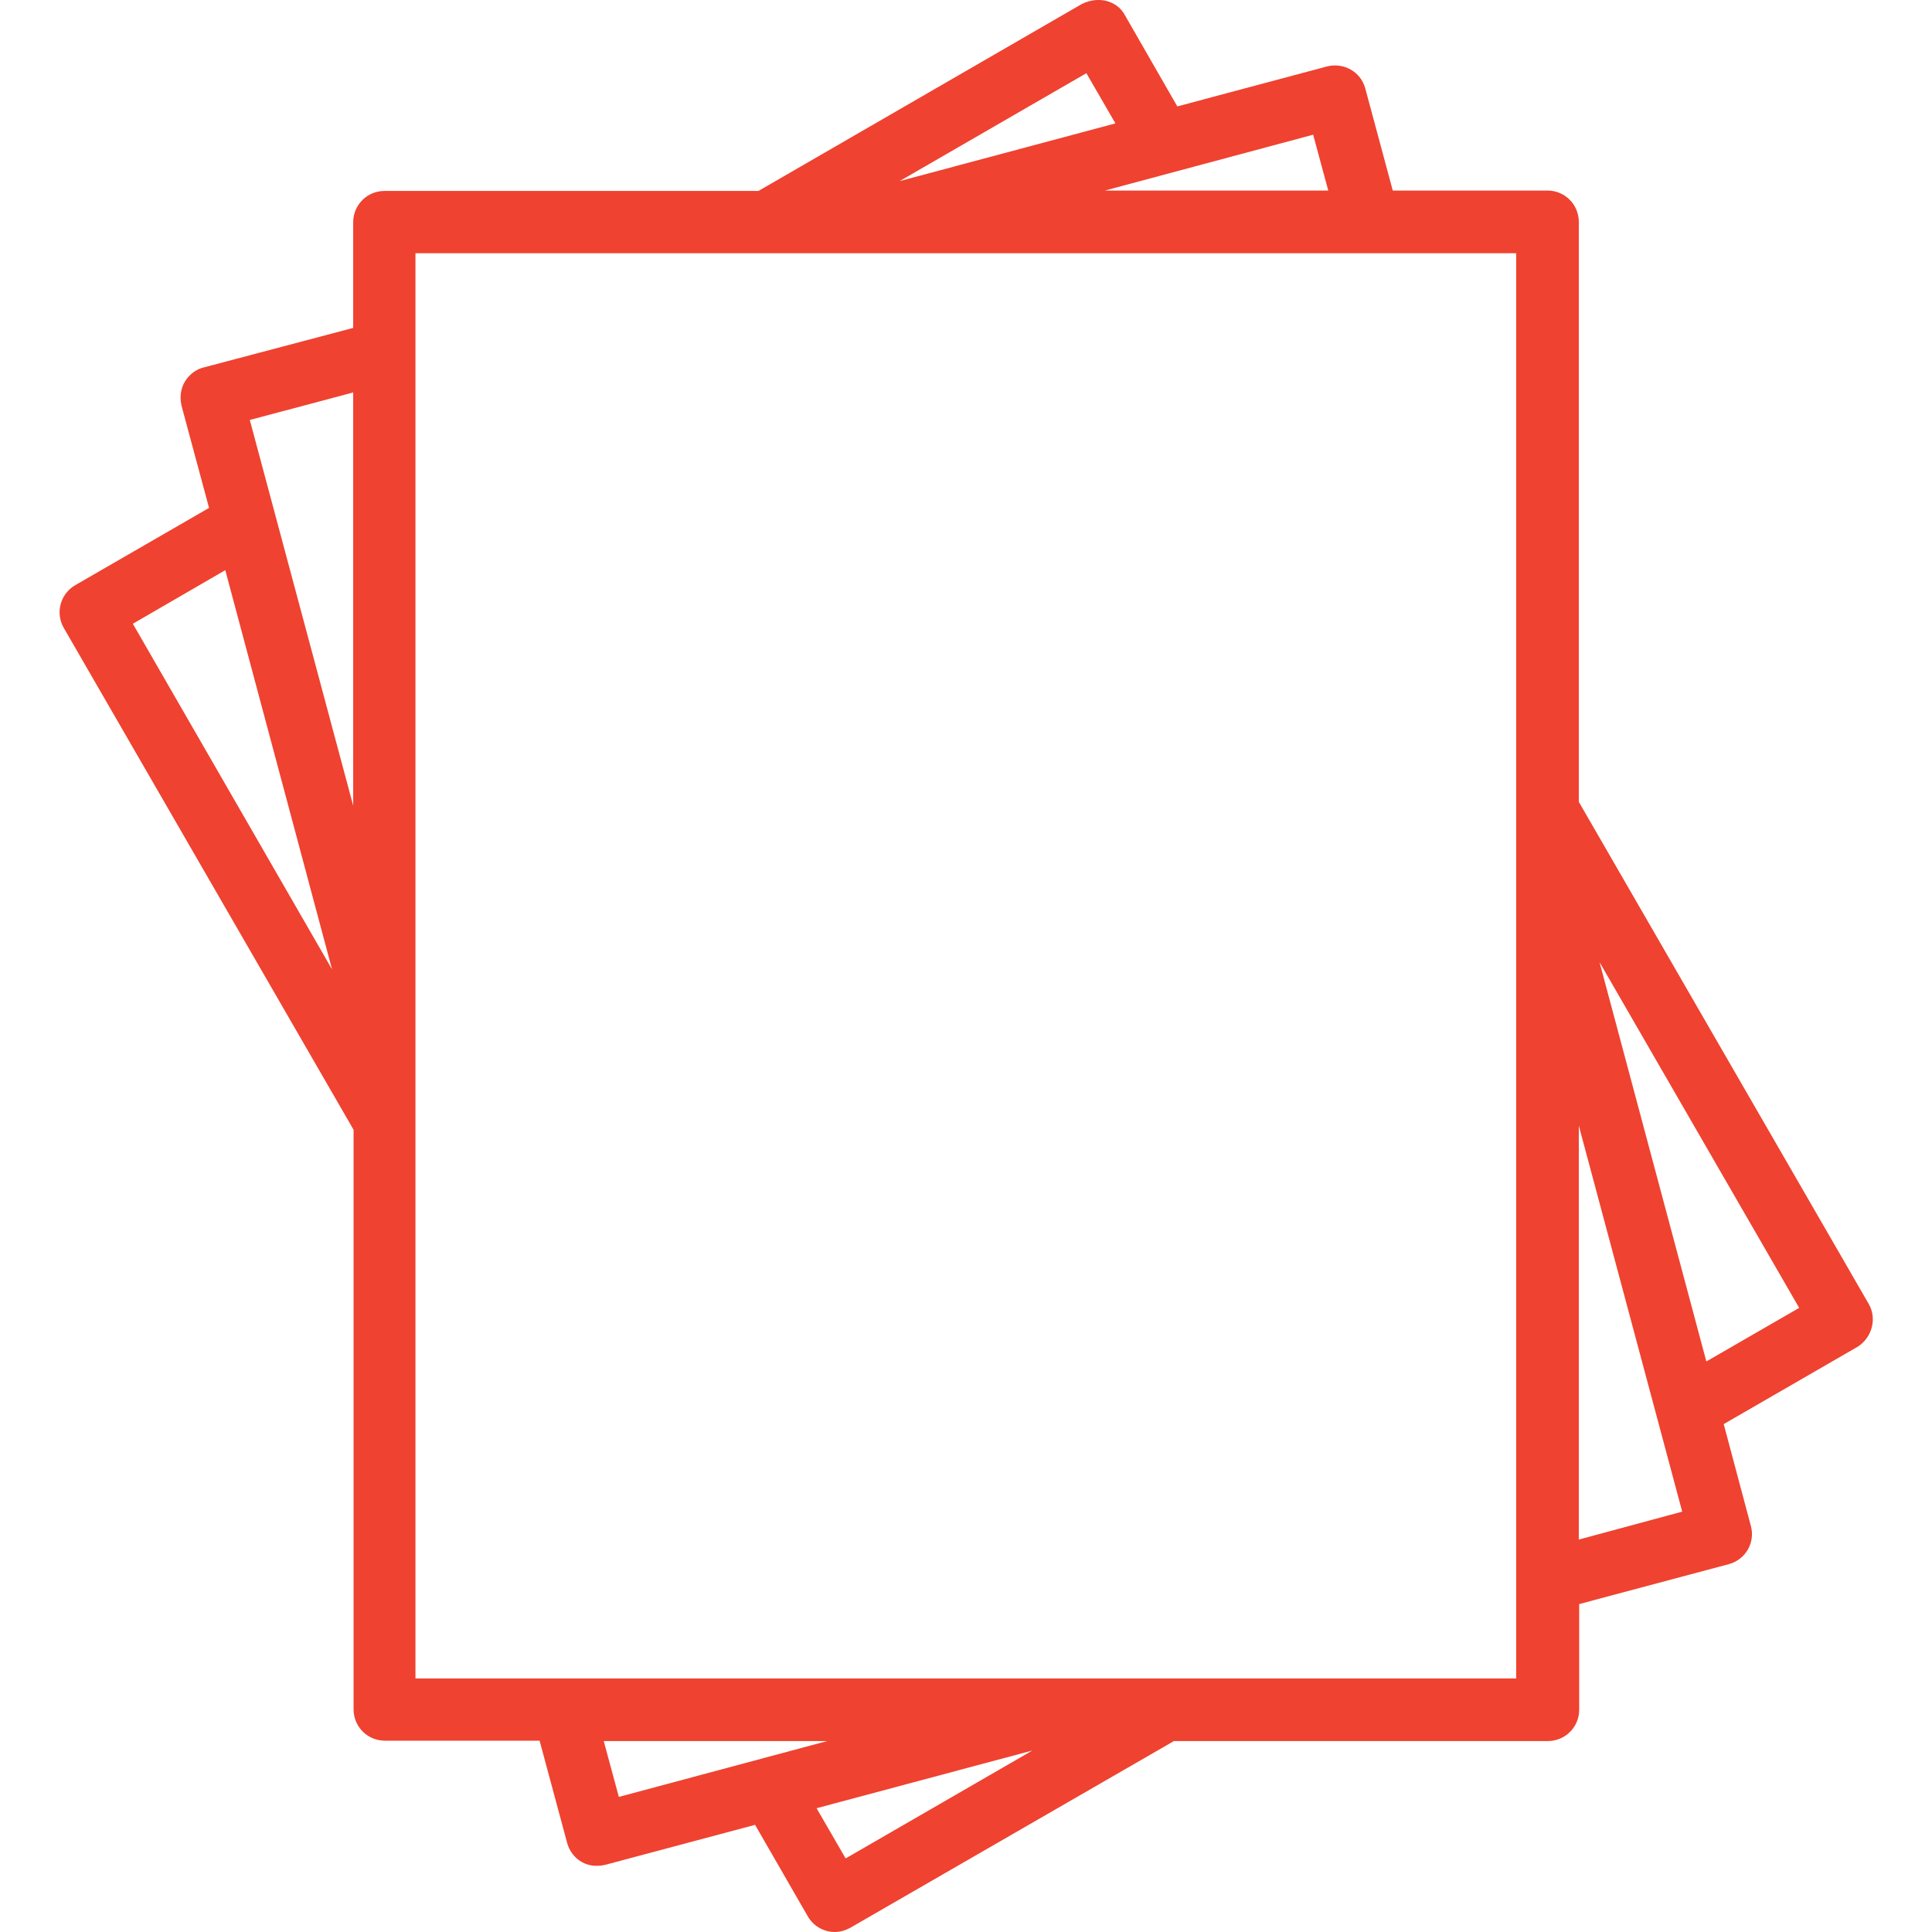 <?xml version="1.0" encoding="utf-8"?>
<!-- Generator: Adobe Illustrator 24.0.1, SVG Export Plug-In . SVG Version: 6.00 Build 0)  -->
<svg version="1.1" id="圖層_1" xmlns="http://www.w3.org/2000/svg" xmlns:xlink="http://www.w3.org/1999/xlink" x="0px" y="0px"
	 viewBox="0 0 512 512" style="enable-background:new 0 0 512 512;" xml:space="preserve">
<style type="text/css">
	.st0{fill:#EF4230;}
</style>
<path class="st0" d="M495.2,345.5l-76.8-133V58.8c0-4.6-3.7-8.3-8.3-8.3h-41l-7.3-27.1c-1.2-4.4-5.7-6.9-10.1-5.8l-39.7,10.6
	L298.1,4c-1.8-3.4-6.4-5.3-11.3-3L201,50.6h-99.1c-4.6,0-8.3,3.7-8.3,8.3v28L53.9,97.4c-3,0.7-7.1,4.3-5.8,10.1l7.3,27.1l-35.5,20.5
	c-3.9,2.3-5.3,7.3-3,11.3l76.8,133v153.6c0,4.6,3.7,8.3,8.3,8.3h41l7.3,27.1c0.9,3.4,4.4,7.1,10.1,5.8l39.7-10.6l14,24.3
	c1.5,2.6,4.3,4.1,7.1,4.1c1.4,0,2.8-0.4,4.1-1.1l85.8-49.5h99.1c4.6,0,8.3-3.7,8.3-8.3v-28l39.7-10.6c4.4-1.2,7-5.7,5.8-10.1
	l-7.2-27l35.5-20.5C496.1,354.5,497.5,349.4,495.2,345.5L495.2,345.5z M35.2,165.3l24.5-14.2l28.3,105.8L35.2,165.3z M93.6,213.5
	L66.2,111.3l27.4-7.3V213.5z M348,35.7l4,14.8h-59.2L348,35.7z M287.9,19.4l7.7,13.3L238.4,48L287.9,19.4z M164,476.2l-4-14.8h59.2
	L164,476.2z M224.1,492.5l-7.7-13.3l57.2-15.3L224.1,492.5z M401.9,444.8H110.1V67.1h291.7V444.8z M418.4,408V298.3l27.4,102.3
	L418.4,408z M452.2,360.8L423.9,255l52.9,91.6L452.2,360.8z"/>
</svg>
